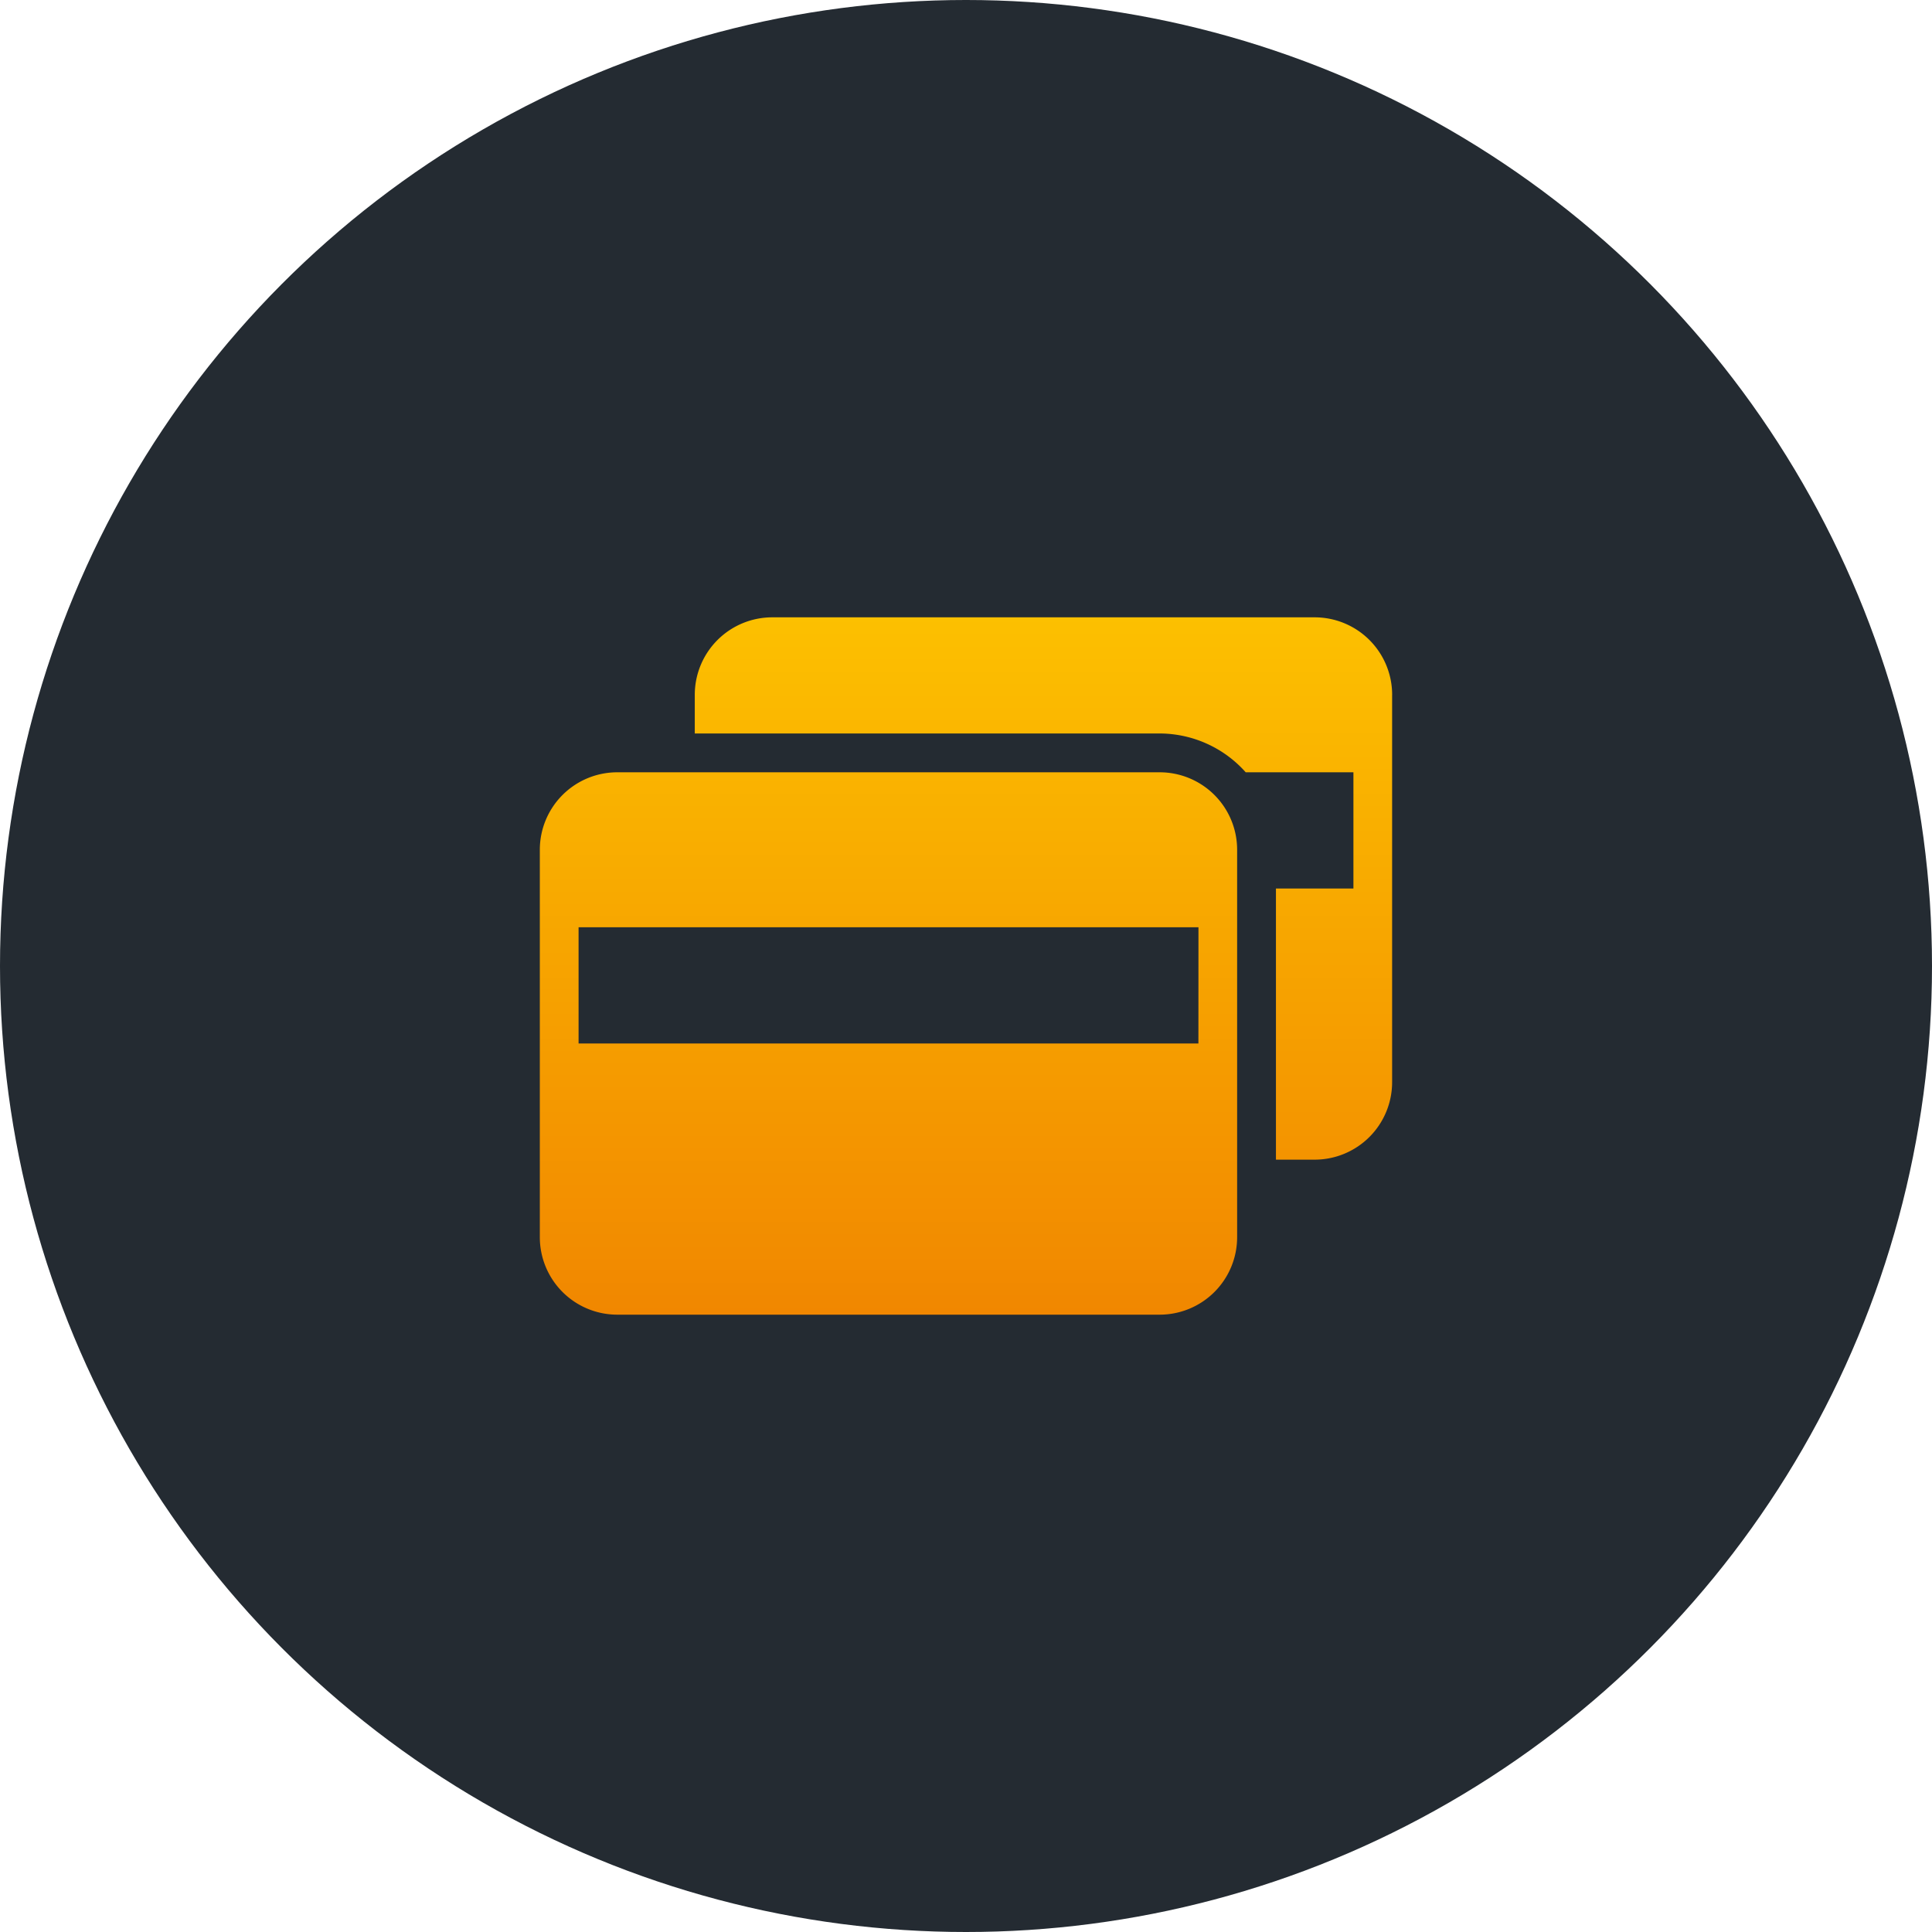 <svg id="Payment_Option" data-name="Payment Option" xmlns="http://www.w3.org/2000/svg" xmlns:xlink="http://www.w3.org/1999/xlink" width="68" height="68" viewBox="0 0 68 68">
  <defs>
    <linearGradient id="linear-gradient" x1="0.5" x2="0.5" y2="1" gradientUnits="objectBoundingBox">
      <stop offset="0" stop-color="#fdc300"/>
      <stop offset="1" stop-color="#f18700"/>
    </linearGradient>
    <clipPath id="clip-path">
      <rect id="Rectangle_15167" data-name="Rectangle 15167" width="30" height="30" transform="translate(19 19)" stroke="#707070" stroke-width="1" fill="url(#linear-gradient)"/>
    </clipPath>
  </defs>
  <circle id="Ellipse_1302" data-name="Ellipse 1302" cx="34" cy="34" r="34" fill="#242b32"/>
  <g id="Mask_Group_102" data-name="Mask Group 102" clip-path="url(#clip-path)">
    <path id="download_4_" data-name="download (4)" d="M32.8,19.166H13.711a2.727,2.727,0,0,0-2.727,2.727V35.529a2.727,2.727,0,0,0,2.727,2.727H32.8a2.727,2.727,0,0,0,2.727-2.727V21.893A2.727,2.727,0,0,0,32.8,19.166Zm1.364,9.546H12.348V24.621H34.166Zm6.818-12.273V30.075A2.727,2.727,0,0,1,38.257,32.8H36.893V23.257H39.62V19.166H35.829A4.066,4.066,0,0,0,32.8,17.8H16.438V16.439a2.727,2.727,0,0,1,2.727-2.727H38.256a2.727,2.727,0,0,1,2.727,2.727Z" transform="translate(8.016 8.016)" fill="url(#linear-gradient)"/>
  </g>
</svg>
